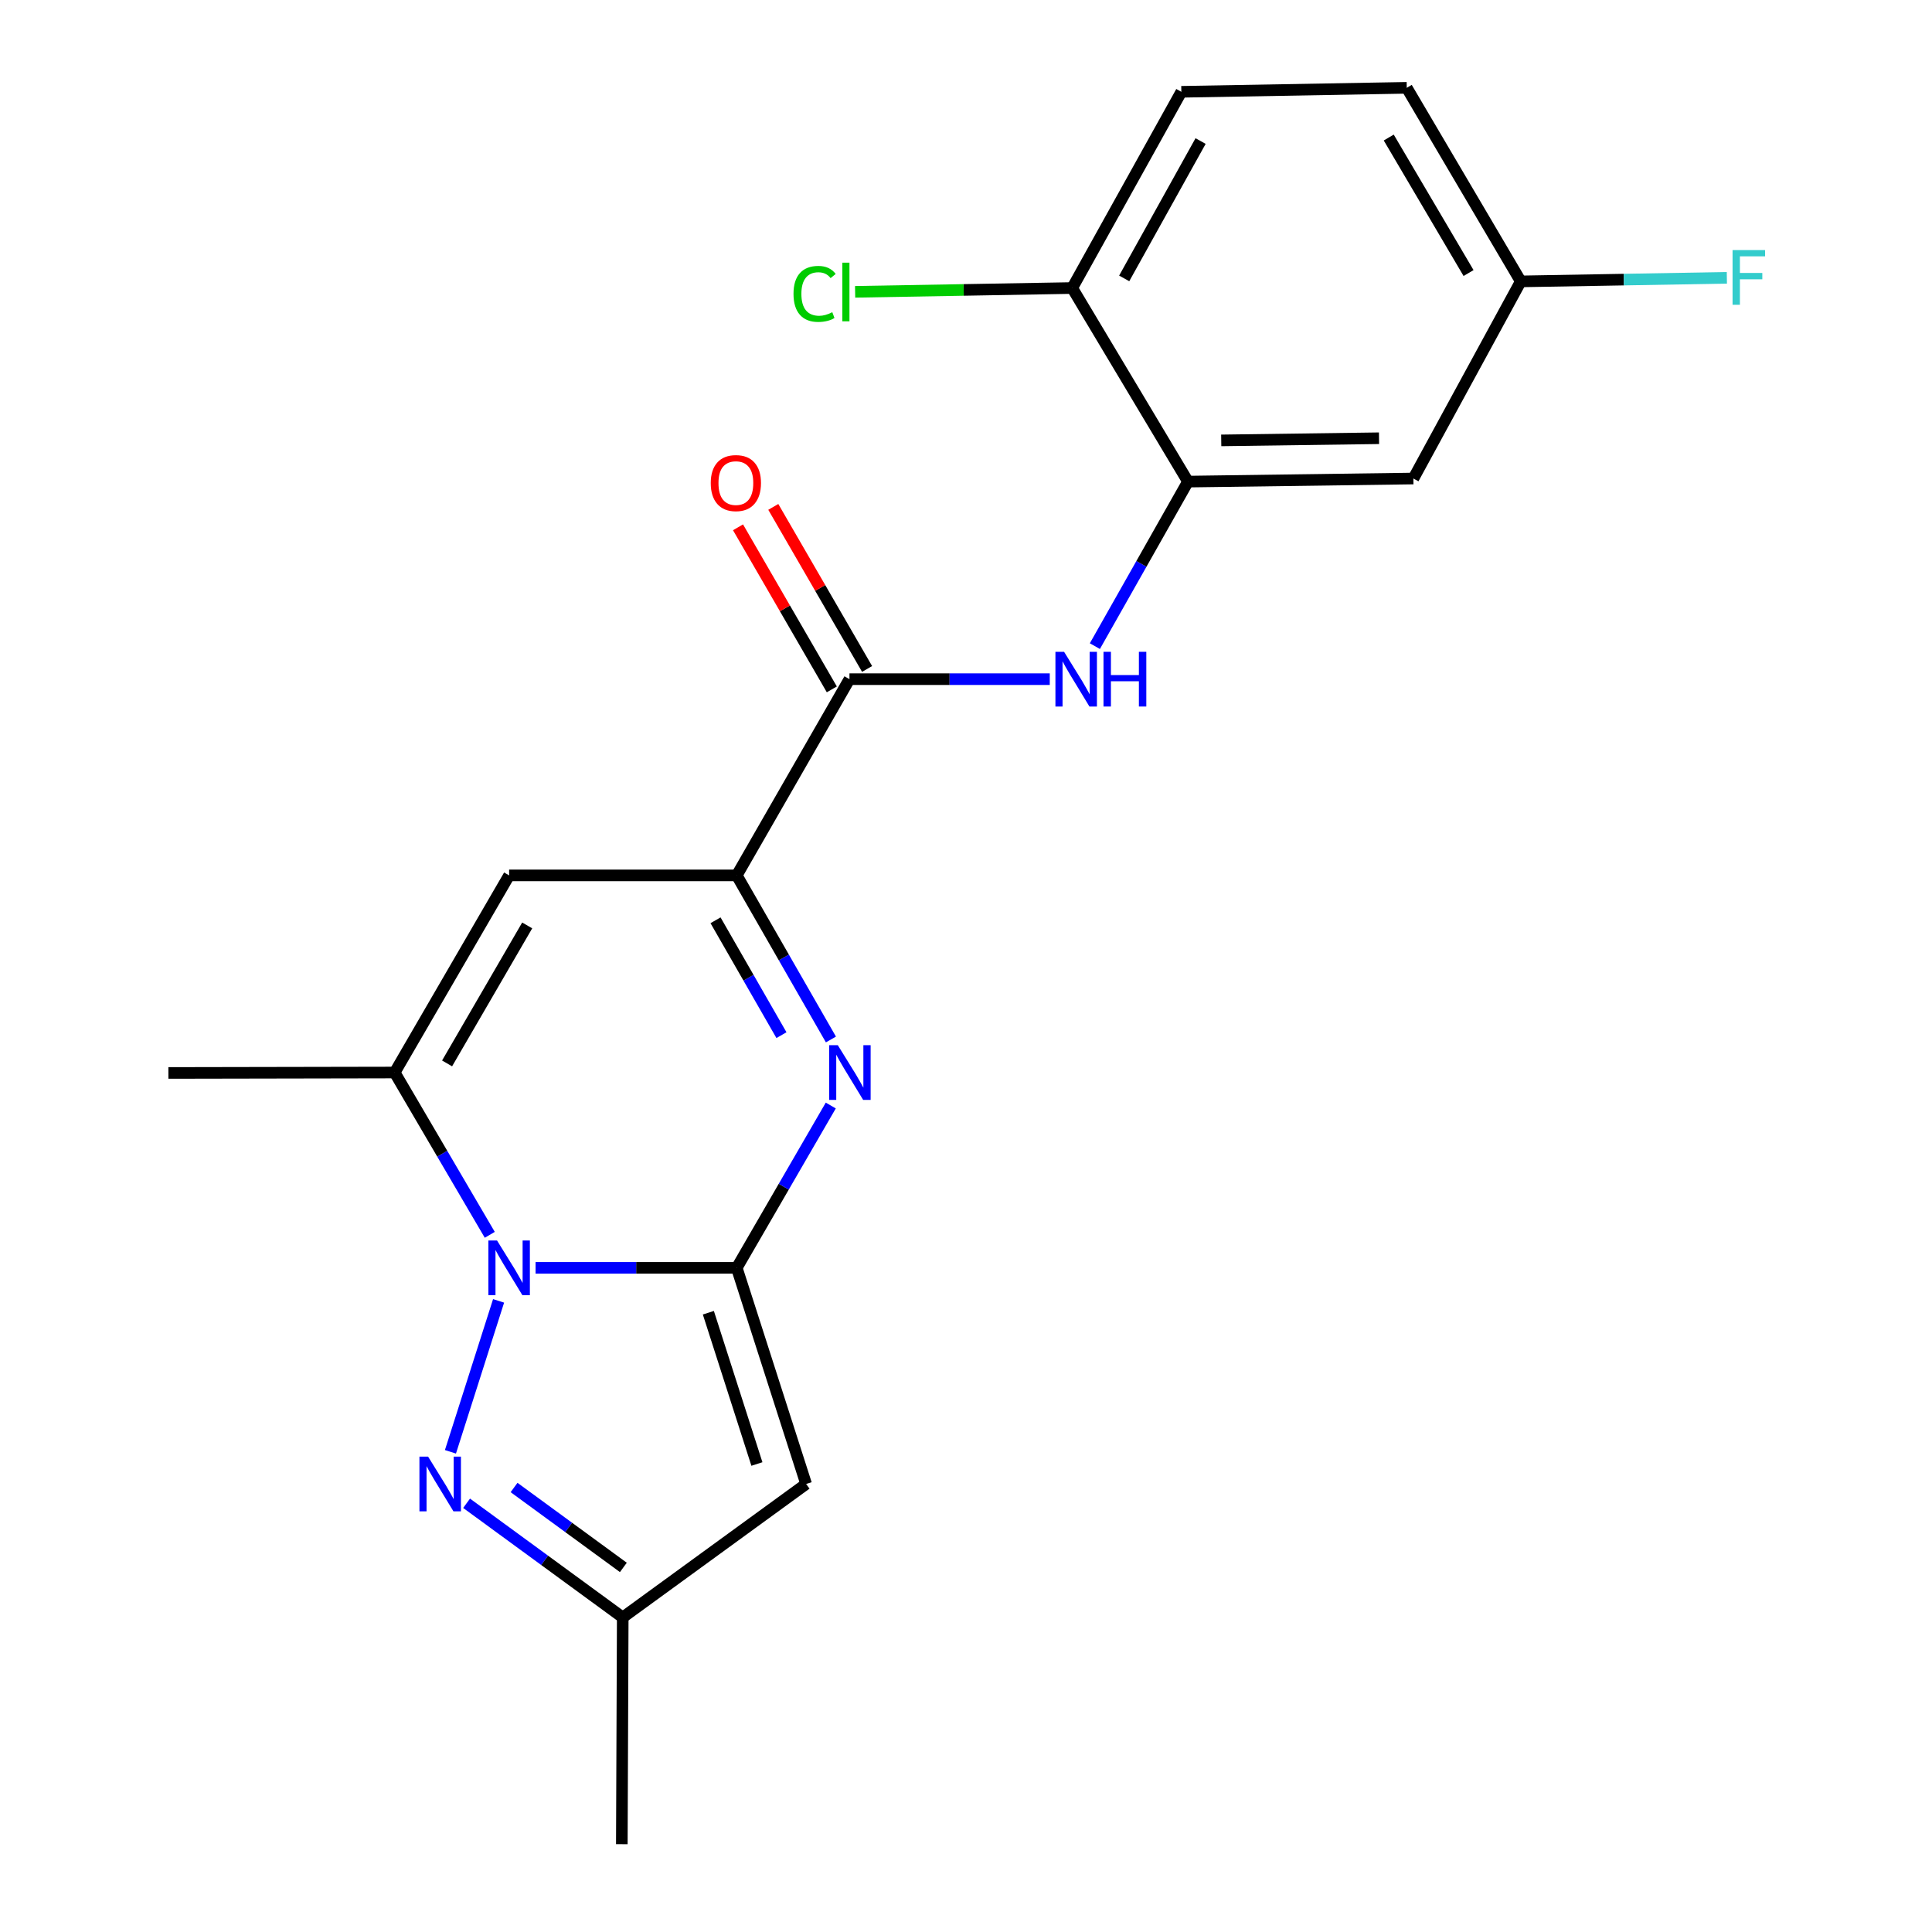 <?xml version='1.0' encoding='iso-8859-1'?>
<svg version='1.1' baseProfile='full'
              xmlns='http://www.w3.org/2000/svg'
                      xmlns:rdkit='http://www.rdkit.org/xml'
                      xmlns:xlink='http://www.w3.org/1999/xlink'
                  xml:space='preserve'
width='1000px' height='1000px' viewBox='0 0 1000 1000'>
<!-- END OF HEADER -->
<rect style='opacity:1.0;fill:#FFFFFF;stroke:none' width='1000' height='1000' x='0' y='0'> </rect>
<path class='bond-0' d='M 381.341,656.234 L 329.274,656.234' style='fill:none;fill-rule:evenodd;stroke:#000000;stroke-width:6px;stroke-linecap:butt;stroke-linejoin:miter;stroke-opacity:1' />
<path class='bond-0' d='M 329.274,656.234 L 277.207,656.234' style='fill:none;fill-rule:evenodd;stroke:#0000FF;stroke-width:6px;stroke-linecap:butt;stroke-linejoin:miter;stroke-opacity:1' />
<path class='bond-1' d='M 381.341,656.234 L 405.673,614.226' style='fill:none;fill-rule:evenodd;stroke:#000000;stroke-width:6px;stroke-linecap:butt;stroke-linejoin:miter;stroke-opacity:1' />
<path class='bond-1' d='M 405.673,614.226 L 430.006,572.217' style='fill:none;fill-rule:evenodd;stroke:#0000FF;stroke-width:6px;stroke-linecap:butt;stroke-linejoin:miter;stroke-opacity:1' />
<path class='bond-4' d='M 381.341,656.234 L 417.247,768.101' style='fill:none;fill-rule:evenodd;stroke:#000000;stroke-width:6px;stroke-linecap:butt;stroke-linejoin:miter;stroke-opacity:1' />
<path class='bond-4' d='M 366.643,679.46 L 391.777,757.767' style='fill:none;fill-rule:evenodd;stroke:#000000;stroke-width:6px;stroke-linecap:butt;stroke-linejoin:miter;stroke-opacity:1' />
<path class='bond-2' d='M 258.068,673.329 L 233.148,751.454' style='fill:none;fill-rule:evenodd;stroke:#0000FF;stroke-width:6px;stroke-linecap:butt;stroke-linejoin:miter;stroke-opacity:1' />
<path class='bond-5' d='M 253.508,639.145 L 228.895,597.141' style='fill:none;fill-rule:evenodd;stroke:#0000FF;stroke-width:6px;stroke-linecap:butt;stroke-linejoin:miter;stroke-opacity:1' />
<path class='bond-5' d='M 228.895,597.141 L 204.283,555.137' style='fill:none;fill-rule:evenodd;stroke:#000000;stroke-width:6px;stroke-linecap:butt;stroke-linejoin:miter;stroke-opacity:1' />
<path class='bond-3' d='M 430.085,538.035 L 405.713,495.569' style='fill:none;fill-rule:evenodd;stroke:#0000FF;stroke-width:6px;stroke-linecap:butt;stroke-linejoin:miter;stroke-opacity:1' />
<path class='bond-3' d='M 405.713,495.569 L 381.341,453.102' style='fill:none;fill-rule:evenodd;stroke:#000000;stroke-width:6px;stroke-linecap:butt;stroke-linejoin:miter;stroke-opacity:1' />
<path class='bond-3' d='M 404.479,535.795 L 387.418,506.068' style='fill:none;fill-rule:evenodd;stroke:#0000FF;stroke-width:6px;stroke-linecap:butt;stroke-linejoin:miter;stroke-opacity:1' />
<path class='bond-3' d='M 387.418,506.068 L 370.358,476.341' style='fill:none;fill-rule:evenodd;stroke:#000000;stroke-width:6px;stroke-linecap:butt;stroke-linejoin:miter;stroke-opacity:1' />
<path class='bond-21' d='M 241.504,778.092 L 281.915,807.637' style='fill:none;fill-rule:evenodd;stroke:#0000FF;stroke-width:6px;stroke-linecap:butt;stroke-linejoin:miter;stroke-opacity:1' />
<path class='bond-21' d='M 281.915,807.637 L 322.326,837.183' style='fill:none;fill-rule:evenodd;stroke:#000000;stroke-width:6px;stroke-linecap:butt;stroke-linejoin:miter;stroke-opacity:1' />
<path class='bond-21' d='M 266.077,769.928 L 294.364,790.609' style='fill:none;fill-rule:evenodd;stroke:#0000FF;stroke-width:6px;stroke-linecap:butt;stroke-linejoin:miter;stroke-opacity:1' />
<path class='bond-21' d='M 294.364,790.609 L 322.652,811.291' style='fill:none;fill-rule:evenodd;stroke:#000000;stroke-width:6px;stroke-linecap:butt;stroke-linejoin:miter;stroke-opacity:1' />
<path class='bond-6' d='M 381.341,453.102 L 263.521,453.102' style='fill:none;fill-rule:evenodd;stroke:#000000;stroke-width:6px;stroke-linecap:butt;stroke-linejoin:miter;stroke-opacity:1' />
<path class='bond-7' d='M 381.341,453.102 L 439.677,351.536' style='fill:none;fill-rule:evenodd;stroke:#000000;stroke-width:6px;stroke-linecap:butt;stroke-linejoin:miter;stroke-opacity:1' />
<path class='bond-9' d='M 417.247,768.101 L 322.326,837.183' style='fill:none;fill-rule:evenodd;stroke:#000000;stroke-width:6px;stroke-linecap:butt;stroke-linejoin:miter;stroke-opacity:1' />
<path class='bond-19' d='M 204.283,555.137 L 87.154,555.359' style='fill:none;fill-rule:evenodd;stroke:#000000;stroke-width:6px;stroke-linecap:butt;stroke-linejoin:miter;stroke-opacity:1' />
<path class='bond-22' d='M 204.283,555.137 L 263.521,453.102' style='fill:none;fill-rule:evenodd;stroke:#000000;stroke-width:6px;stroke-linecap:butt;stroke-linejoin:miter;stroke-opacity:1' />
<path class='bond-22' d='M 231.411,550.422 L 272.878,478.998' style='fill:none;fill-rule:evenodd;stroke:#000000;stroke-width:6px;stroke-linecap:butt;stroke-linejoin:miter;stroke-opacity:1' />
<path class='bond-8' d='M 439.677,351.536 L 491.516,351.536' style='fill:none;fill-rule:evenodd;stroke:#000000;stroke-width:6px;stroke-linecap:butt;stroke-linejoin:miter;stroke-opacity:1' />
<path class='bond-8' d='M 491.516,351.536 L 543.354,351.536' style='fill:none;fill-rule:evenodd;stroke:#0000FF;stroke-width:6px;stroke-linecap:butt;stroke-linejoin:miter;stroke-opacity:1' />
<path class='bond-13' d='M 448.805,346.252 L 424.529,304.31' style='fill:none;fill-rule:evenodd;stroke:#000000;stroke-width:6px;stroke-linecap:butt;stroke-linejoin:miter;stroke-opacity:1' />
<path class='bond-13' d='M 424.529,304.31 L 400.253,262.369' style='fill:none;fill-rule:evenodd;stroke:#FF0000;stroke-width:6px;stroke-linecap:butt;stroke-linejoin:miter;stroke-opacity:1' />
<path class='bond-13' d='M 430.549,356.819 L 406.273,314.877' style='fill:none;fill-rule:evenodd;stroke:#000000;stroke-width:6px;stroke-linecap:butt;stroke-linejoin:miter;stroke-opacity:1' />
<path class='bond-13' d='M 406.273,314.877 L 381.997,272.935' style='fill:none;fill-rule:evenodd;stroke:#FF0000;stroke-width:6px;stroke-linecap:butt;stroke-linejoin:miter;stroke-opacity:1' />
<path class='bond-10' d='M 566.703,334.438 L 590.799,291.858' style='fill:none;fill-rule:evenodd;stroke:#0000FF;stroke-width:6px;stroke-linecap:butt;stroke-linejoin:miter;stroke-opacity:1' />
<path class='bond-10' d='M 590.799,291.858 L 614.895,249.278' style='fill:none;fill-rule:evenodd;stroke:#000000;stroke-width:6px;stroke-linecap:butt;stroke-linejoin:miter;stroke-opacity:1' />
<path class='bond-20' d='M 322.326,837.183 L 321.857,954.545' style='fill:none;fill-rule:evenodd;stroke:#000000;stroke-width:6px;stroke-linecap:butt;stroke-linejoin:miter;stroke-opacity:1' />
<path class='bond-11' d='M 614.895,249.278 L 731.567,247.684' style='fill:none;fill-rule:evenodd;stroke:#000000;stroke-width:6px;stroke-linecap:butt;stroke-linejoin:miter;stroke-opacity:1' />
<path class='bond-11' d='M 632.108,227.947 L 713.778,226.832' style='fill:none;fill-rule:evenodd;stroke:#000000;stroke-width:6px;stroke-linecap:butt;stroke-linejoin:miter;stroke-opacity:1' />
<path class='bond-12' d='M 614.895,249.278 L 554.977,149.083' style='fill:none;fill-rule:evenodd;stroke:#000000;stroke-width:6px;stroke-linecap:butt;stroke-linejoin:miter;stroke-opacity:1' />
<path class='bond-15' d='M 731.567,247.684 L 787.148,145.65' style='fill:none;fill-rule:evenodd;stroke:#000000;stroke-width:6px;stroke-linecap:butt;stroke-linejoin:miter;stroke-opacity:1' />
<path class='bond-14' d='M 554.977,149.083 L 611.461,47.517' style='fill:none;fill-rule:evenodd;stroke:#000000;stroke-width:6px;stroke-linecap:butt;stroke-linejoin:miter;stroke-opacity:1' />
<path class='bond-14' d='M 581.885,144.1 L 621.423,73.004' style='fill:none;fill-rule:evenodd;stroke:#000000;stroke-width:6px;stroke-linecap:butt;stroke-linejoin:miter;stroke-opacity:1' />
<path class='bond-16' d='M 554.977,149.083 L 498.792,150.067' style='fill:none;fill-rule:evenodd;stroke:#000000;stroke-width:6px;stroke-linecap:butt;stroke-linejoin:miter;stroke-opacity:1' />
<path class='bond-16' d='M 498.792,150.067 L 442.606,151.05' style='fill:none;fill-rule:evenodd;stroke:#00CC00;stroke-width:6px;stroke-linecap:butt;stroke-linejoin:miter;stroke-opacity:1' />
<path class='bond-17' d='M 611.461,47.517 L 728.133,45.455' style='fill:none;fill-rule:evenodd;stroke:#000000;stroke-width:6px;stroke-linecap:butt;stroke-linejoin:miter;stroke-opacity:1' />
<path class='bond-18' d='M 787.148,145.65 L 840.484,144.723' style='fill:none;fill-rule:evenodd;stroke:#000000;stroke-width:6px;stroke-linecap:butt;stroke-linejoin:miter;stroke-opacity:1' />
<path class='bond-18' d='M 840.484,144.723 L 893.819,143.796' style='fill:none;fill-rule:evenodd;stroke:#33CCCC;stroke-width:6px;stroke-linecap:butt;stroke-linejoin:miter;stroke-opacity:1' />
<path class='bond-23' d='M 787.148,145.65 L 728.133,45.455' style='fill:none;fill-rule:evenodd;stroke:#000000;stroke-width:6px;stroke-linecap:butt;stroke-linejoin:miter;stroke-opacity:1' />
<path class='bond-23' d='M 760.121,141.326 L 718.81,71.189' style='fill:none;fill-rule:evenodd;stroke:#000000;stroke-width:6px;stroke-linecap:butt;stroke-linejoin:miter;stroke-opacity:1' />
<path  class='atom-1' d='M 257.261 642.074
L 266.541 657.074
Q 267.461 658.554, 268.941 661.234
Q 270.421 663.914, 270.501 664.074
L 270.501 642.074
L 274.261 642.074
L 274.261 670.394
L 270.381 670.394
L 260.421 653.994
Q 259.261 652.074, 258.021 649.874
Q 256.821 647.674, 256.461 646.994
L 256.461 670.394
L 252.781 670.394
L 252.781 642.074
L 257.261 642.074
' fill='#0000FF'/>
<path  class='atom-2' d='M 433.639 540.977
L 442.919 555.977
Q 443.839 557.457, 445.319 560.137
Q 446.799 562.817, 446.879 562.977
L 446.879 540.977
L 450.639 540.977
L 450.639 569.297
L 446.759 569.297
L 436.799 552.897
Q 435.639 550.977, 434.399 548.777
Q 433.199 546.577, 432.839 545.897
L 432.839 569.297
L 429.159 569.297
L 429.159 540.977
L 433.639 540.977
' fill='#0000FF'/>
<path  class='atom-3' d='M 221.578 753.941
L 230.858 768.941
Q 231.778 770.421, 233.258 773.101
Q 234.738 775.781, 234.818 775.941
L 234.818 753.941
L 238.578 753.941
L 238.578 782.261
L 234.698 782.261
L 224.738 765.861
Q 223.578 763.941, 222.338 761.741
Q 221.138 759.541, 220.778 758.861
L 220.778 782.261
L 217.098 782.261
L 217.098 753.941
L 221.578 753.941
' fill='#0000FF'/>
<path  class='atom-9' d='M 550.768 337.376
L 560.048 352.376
Q 560.968 353.856, 562.448 356.536
Q 563.928 359.216, 564.008 359.376
L 564.008 337.376
L 567.768 337.376
L 567.768 365.696
L 563.888 365.696
L 553.928 349.296
Q 552.768 347.376, 551.528 345.176
Q 550.328 342.976, 549.968 342.296
L 549.968 365.696
L 546.288 365.696
L 546.288 337.376
L 550.768 337.376
' fill='#0000FF'/>
<path  class='atom-9' d='M 571.168 337.376
L 575.008 337.376
L 575.008 349.416
L 589.488 349.416
L 589.488 337.376
L 593.328 337.376
L 593.328 365.696
L 589.488 365.696
L 589.488 352.616
L 575.008 352.616
L 575.008 365.696
L 571.168 365.696
L 571.168 337.376
' fill='#0000FF'/>
<path  class='atom-14' d='M 367.884 250.038
Q 367.884 243.238, 371.244 239.438
Q 374.604 235.638, 380.884 235.638
Q 387.164 235.638, 390.524 239.438
Q 393.884 243.238, 393.884 250.038
Q 393.884 256.918, 390.484 260.838
Q 387.084 264.718, 380.884 264.718
Q 374.644 264.718, 371.244 260.838
Q 367.884 256.958, 367.884 250.038
M 380.884 261.518
Q 385.204 261.518, 387.524 258.638
Q 389.884 255.718, 389.884 250.038
Q 389.884 244.478, 387.524 241.678
Q 385.204 238.838, 380.884 238.838
Q 376.564 238.838, 374.204 241.638
Q 371.884 244.438, 371.884 250.038
Q 371.884 255.758, 374.204 258.638
Q 376.564 261.518, 380.884 261.518
' fill='#FF0000'/>
<path  class='atom-17' d='M 410.717 152.114
Q 410.717 145.074, 413.997 141.394
Q 417.317 137.674, 423.597 137.674
Q 429.437 137.674, 432.557 141.794
L 429.917 143.954
Q 427.637 140.954, 423.597 140.954
Q 419.317 140.954, 417.037 143.834
Q 414.797 146.674, 414.797 152.114
Q 414.797 157.714, 417.117 160.594
Q 419.477 163.474, 424.037 163.474
Q 427.157 163.474, 430.797 161.594
L 431.917 164.594
Q 430.437 165.554, 428.197 166.114
Q 425.957 166.674, 423.477 166.674
Q 417.317 166.674, 413.997 162.914
Q 410.717 159.154, 410.717 152.114
' fill='#00CC00'/>
<path  class='atom-17' d='M 435.997 135.954
L 439.677 135.954
L 439.677 166.314
L 435.997 166.314
L 435.997 135.954
' fill='#00CC00'/>
<path  class='atom-19' d='M 896.771 129.439
L 913.611 129.439
L 913.611 132.679
L 900.571 132.679
L 900.571 141.279
L 912.171 141.279
L 912.171 144.559
L 900.571 144.559
L 900.571 157.759
L 896.771 157.759
L 896.771 129.439
' fill='#33CCCC'/>
</svg>
